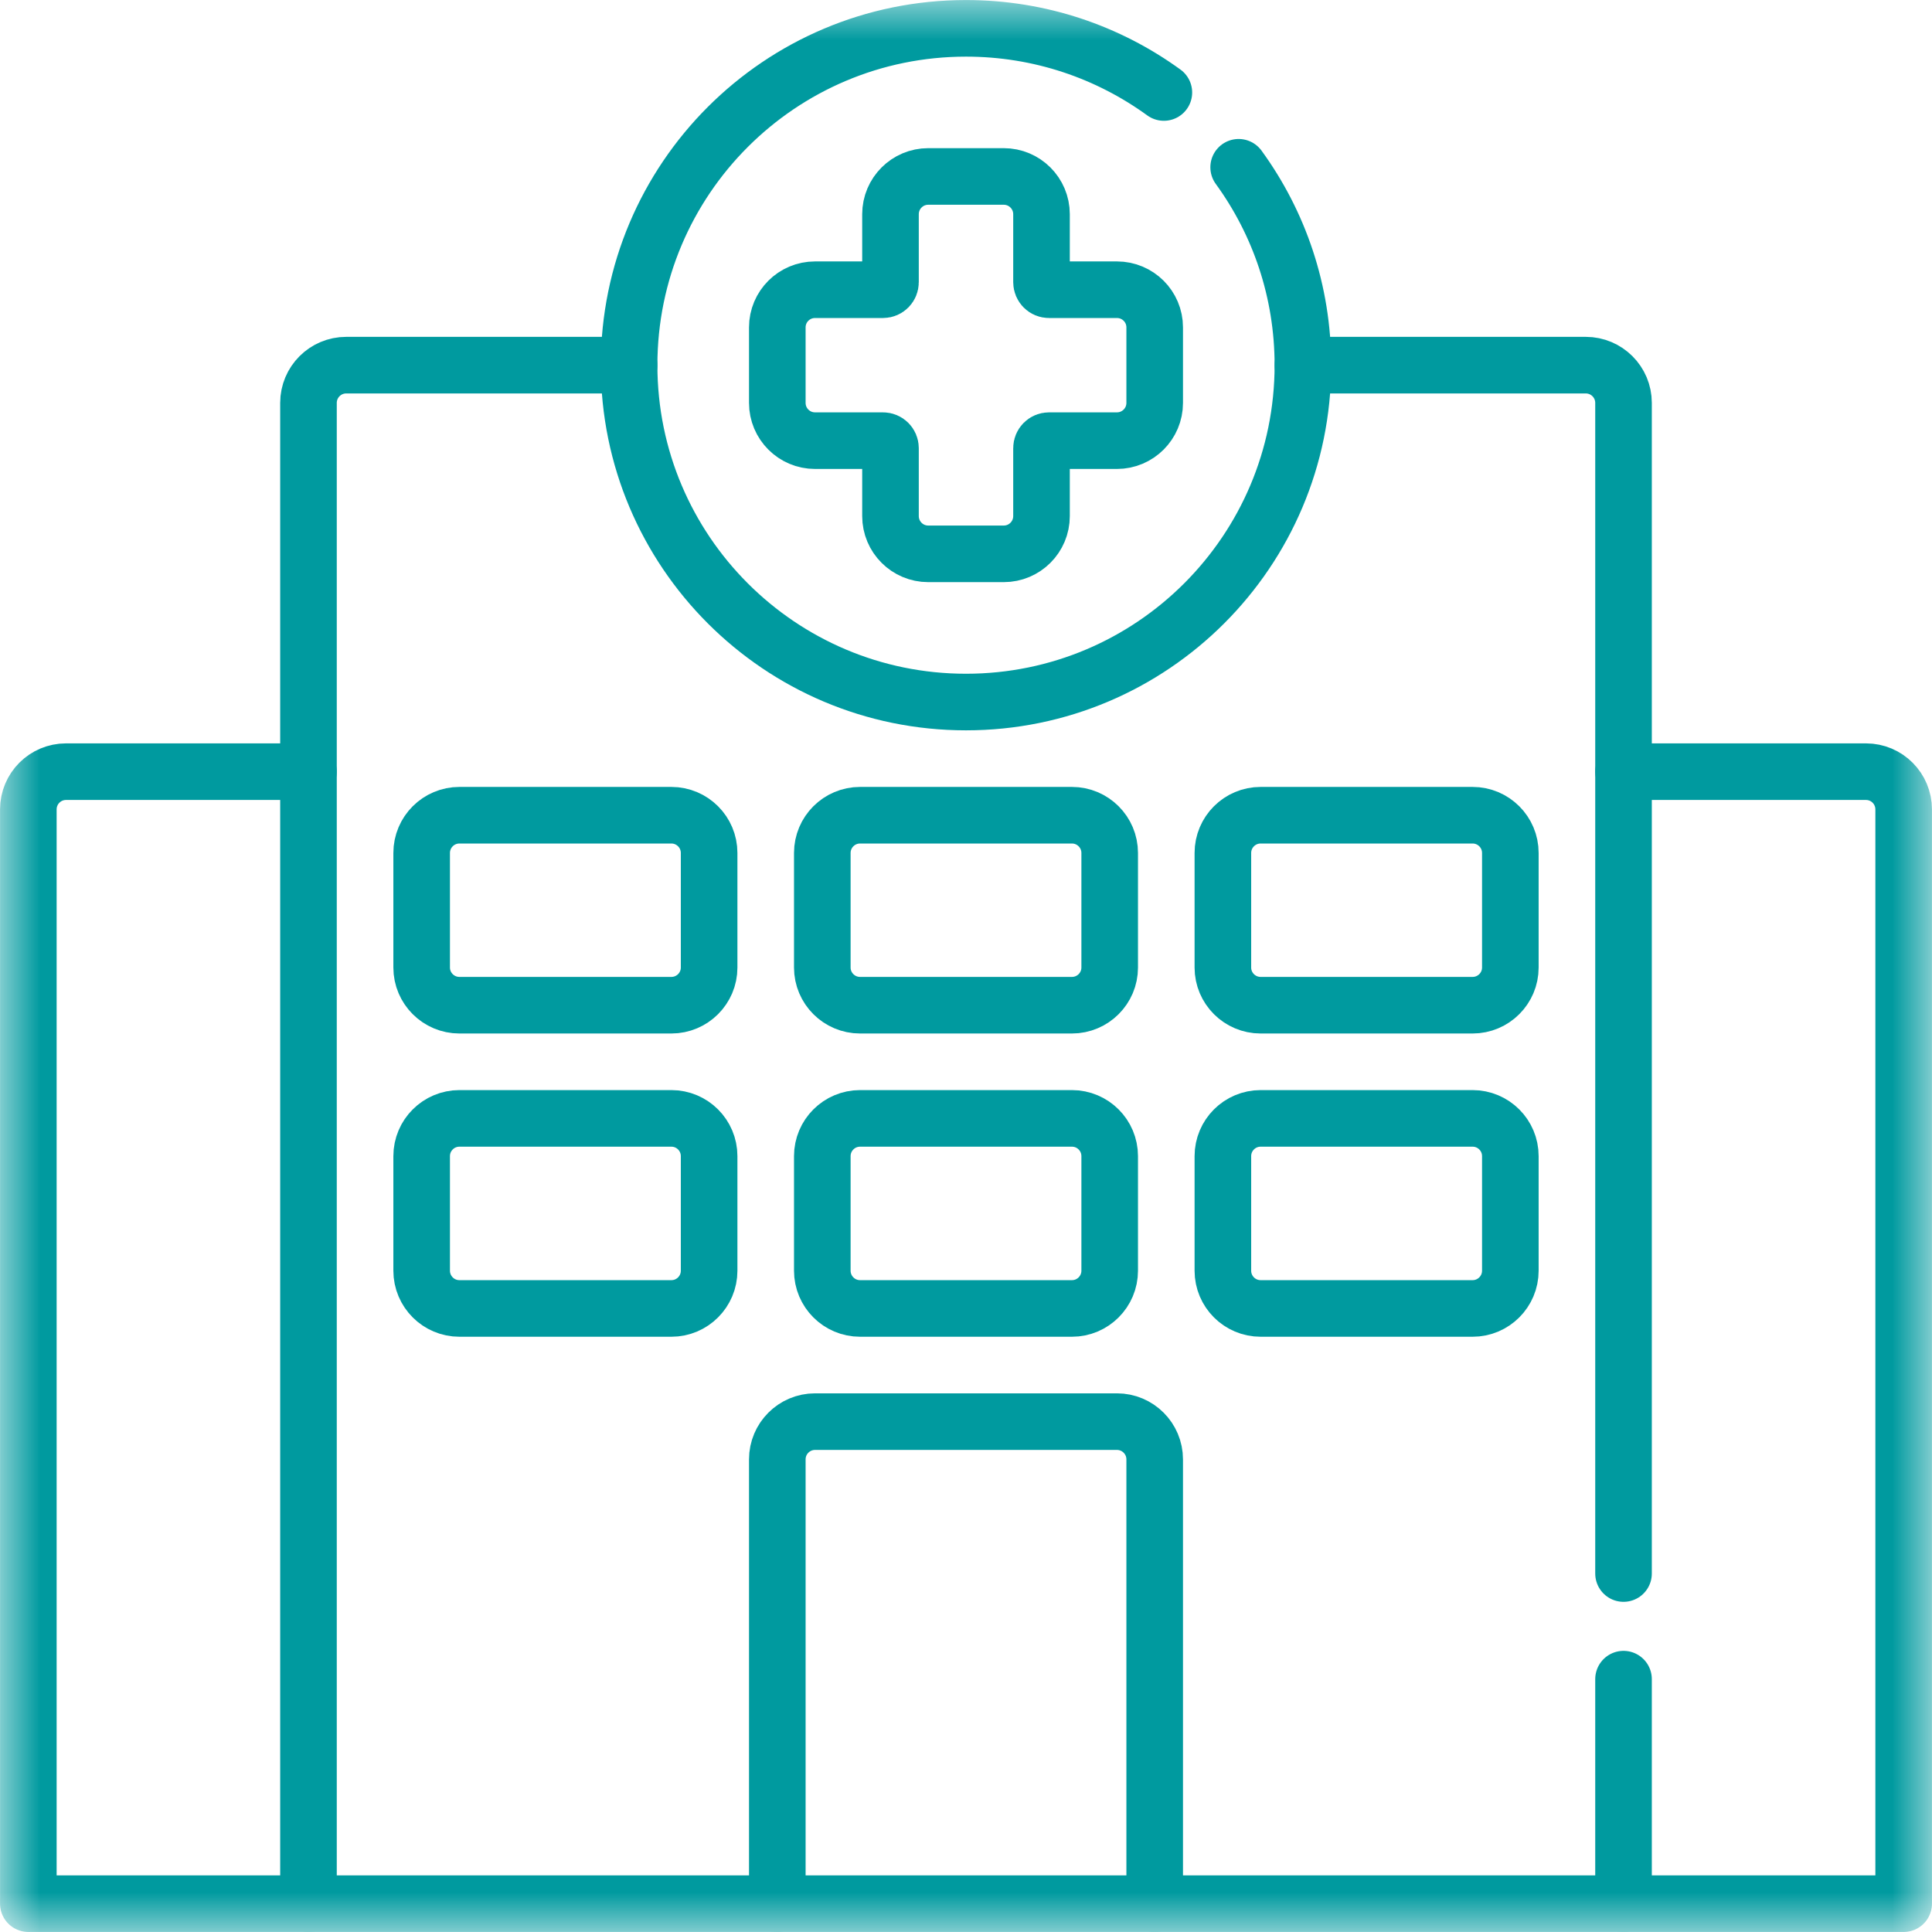 <svg width="24" height="24" viewBox="0 0 24 24" fill="none" xmlns="http://www.w3.org/2000/svg">
<g clip-path="url(#clip0_5414_11090)">
<mask id="mask0_5414_11090" style="mask-type:luminance" maskUnits="userSpaceOnUse" x="0" y="0" width="24" height="24">
<path d="M0 1.90735e-06H24V24H0V1.90735e-06Z" fill="white"/>
</mask>
<g mask="url(#mask0_5414_11090)">
<path d="M20.168 9.586H23.18C23.439 9.586 23.648 9.796 23.648 10.055V23.648H0.352V10.055C0.352 9.796 0.561 9.586 0.82 9.586H3.832" stroke="#009A9F" stroke-width="0.703" stroke-miterlimit="10" stroke-linecap="round" stroke-linejoin="round"/>
<path d="M3.832 23.648V5.005C3.832 4.746 4.042 4.536 4.301 4.536H7.815" stroke="#009A9F" stroke-width="0.703" stroke-miterlimit="10" stroke-linecap="round" stroke-linejoin="round"/>
<path d="M20.168 20.859V23.648" stroke="#009A9F" stroke-width="0.703" stroke-miterlimit="10" stroke-linecap="round" stroke-linejoin="round"/>
<path d="M16.185 4.536H19.699C19.958 4.536 20.168 4.746 20.168 5.005V19.547" stroke="#009A9F" stroke-width="0.703" stroke-miterlimit="10" stroke-linecap="round" stroke-linejoin="round"/>
<path d="M14.344 23.648V18.129C14.344 17.87 14.134 17.66 13.875 17.66H10.125C9.866 17.66 9.656 17.87 9.656 18.129V23.648" stroke="#009A9F" stroke-width="0.703" stroke-miterlimit="10" stroke-linecap="round" stroke-linejoin="round"/>
<path d="M15.387 2.078C15.889 2.768 16.185 3.617 16.185 4.536C16.185 6.847 14.311 8.721 12 8.721C9.689 8.721 7.815 6.847 7.815 4.536C7.815 2.225 9.689 0.352 12 0.352C12.919 0.352 13.768 0.648 14.458 1.149" stroke="#009A9F" stroke-width="0.703" stroke-miterlimit="10" stroke-linecap="round" stroke-linejoin="round"/>
<path d="M13.875 3.599H13.031C12.979 3.599 12.938 3.557 12.938 3.505V2.661C12.938 2.402 12.728 2.192 12.469 2.192H11.531C11.272 2.192 11.062 2.402 11.062 2.661V3.505C11.062 3.557 11.021 3.599 10.969 3.599H10.125C9.866 3.599 9.656 3.808 9.656 4.067V5.005C9.656 5.264 9.866 5.474 10.125 5.474H10.969C11.021 5.474 11.062 5.516 11.062 5.567V6.411C11.062 6.67 11.272 6.88 11.531 6.88H12.469C12.728 6.88 12.938 6.67 12.938 6.411V5.567C12.938 5.516 12.979 5.474 13.031 5.474H13.875C14.134 5.474 14.344 5.264 14.344 5.005V4.067C14.344 3.808 14.134 3.599 13.875 3.599Z" stroke="#009A9F" stroke-width="0.703" stroke-miterlimit="10" stroke-linecap="round" stroke-linejoin="round"/>
<path d="M5.707 10.127H8.34C8.599 10.127 8.809 10.337 8.809 10.596V12.019C8.809 12.277 8.599 12.487 8.34 12.487H5.707C5.448 12.487 5.238 12.277 5.238 12.019V10.596C5.238 10.337 5.448 10.127 5.707 10.127Z" stroke="#009A9F" stroke-width="0.703" stroke-miterlimit="10" stroke-linecap="round" stroke-linejoin="round"/>
<path d="M10.684 10.127H13.316C13.575 10.127 13.785 10.337 13.785 10.596V12.019C13.785 12.277 13.575 12.487 13.316 12.487H10.684C10.425 12.487 10.215 12.277 10.215 12.019V10.596C10.215 10.337 10.425 10.127 10.684 10.127Z" stroke="#009A9F" stroke-width="0.703" stroke-miterlimit="10" stroke-linecap="round" stroke-linejoin="round"/>
<path d="M15.66 10.127H18.293C18.552 10.127 18.762 10.337 18.762 10.596V12.019C18.762 12.277 18.552 12.487 18.293 12.487H15.66C15.401 12.487 15.191 12.277 15.191 12.019V10.596C15.191 10.337 15.401 10.127 15.66 10.127Z" stroke="#009A9F" stroke-width="0.703" stroke-miterlimit="10" stroke-linecap="round" stroke-linejoin="round"/>
<path d="M15.66 13.893H18.293C18.552 13.893 18.762 14.103 18.762 14.362V15.785C18.762 16.044 18.552 16.254 18.293 16.254H15.66C15.401 16.254 15.191 16.044 15.191 15.785V14.362C15.191 14.103 15.401 13.893 15.66 13.893Z" stroke="#009A9F" stroke-width="0.703" stroke-miterlimit="10" stroke-linecap="round" stroke-linejoin="round"/>
<path d="M5.707 13.893H8.34C8.599 13.893 8.809 14.103 8.809 14.362V15.785C8.809 16.044 8.599 16.254 8.34 16.254H5.707C5.448 16.254 5.238 16.044 5.238 15.785V14.362C5.238 14.103 5.448 13.893 5.707 13.893Z" stroke="#009A9F" stroke-width="0.703" stroke-miterlimit="10" stroke-linecap="round" stroke-linejoin="round"/>
<path d="M10.684 13.893H13.316C13.575 13.893 13.785 14.103 13.785 14.362V15.785C13.785 16.044 13.575 16.254 13.316 16.254H10.684C10.425 16.254 10.215 16.044 10.215 15.785V14.362C10.215 14.103 10.425 13.893 10.684 13.893Z" stroke="#009A9F" stroke-width="0.703" stroke-miterlimit="10" stroke-linecap="round" stroke-linejoin="round"/>
</g>
</g>
<defs>
<clipPath id="clip0_5414_11090">
<rect width="24" height="24" fill="white"/>
</clipPath>
</defs>
</svg>
